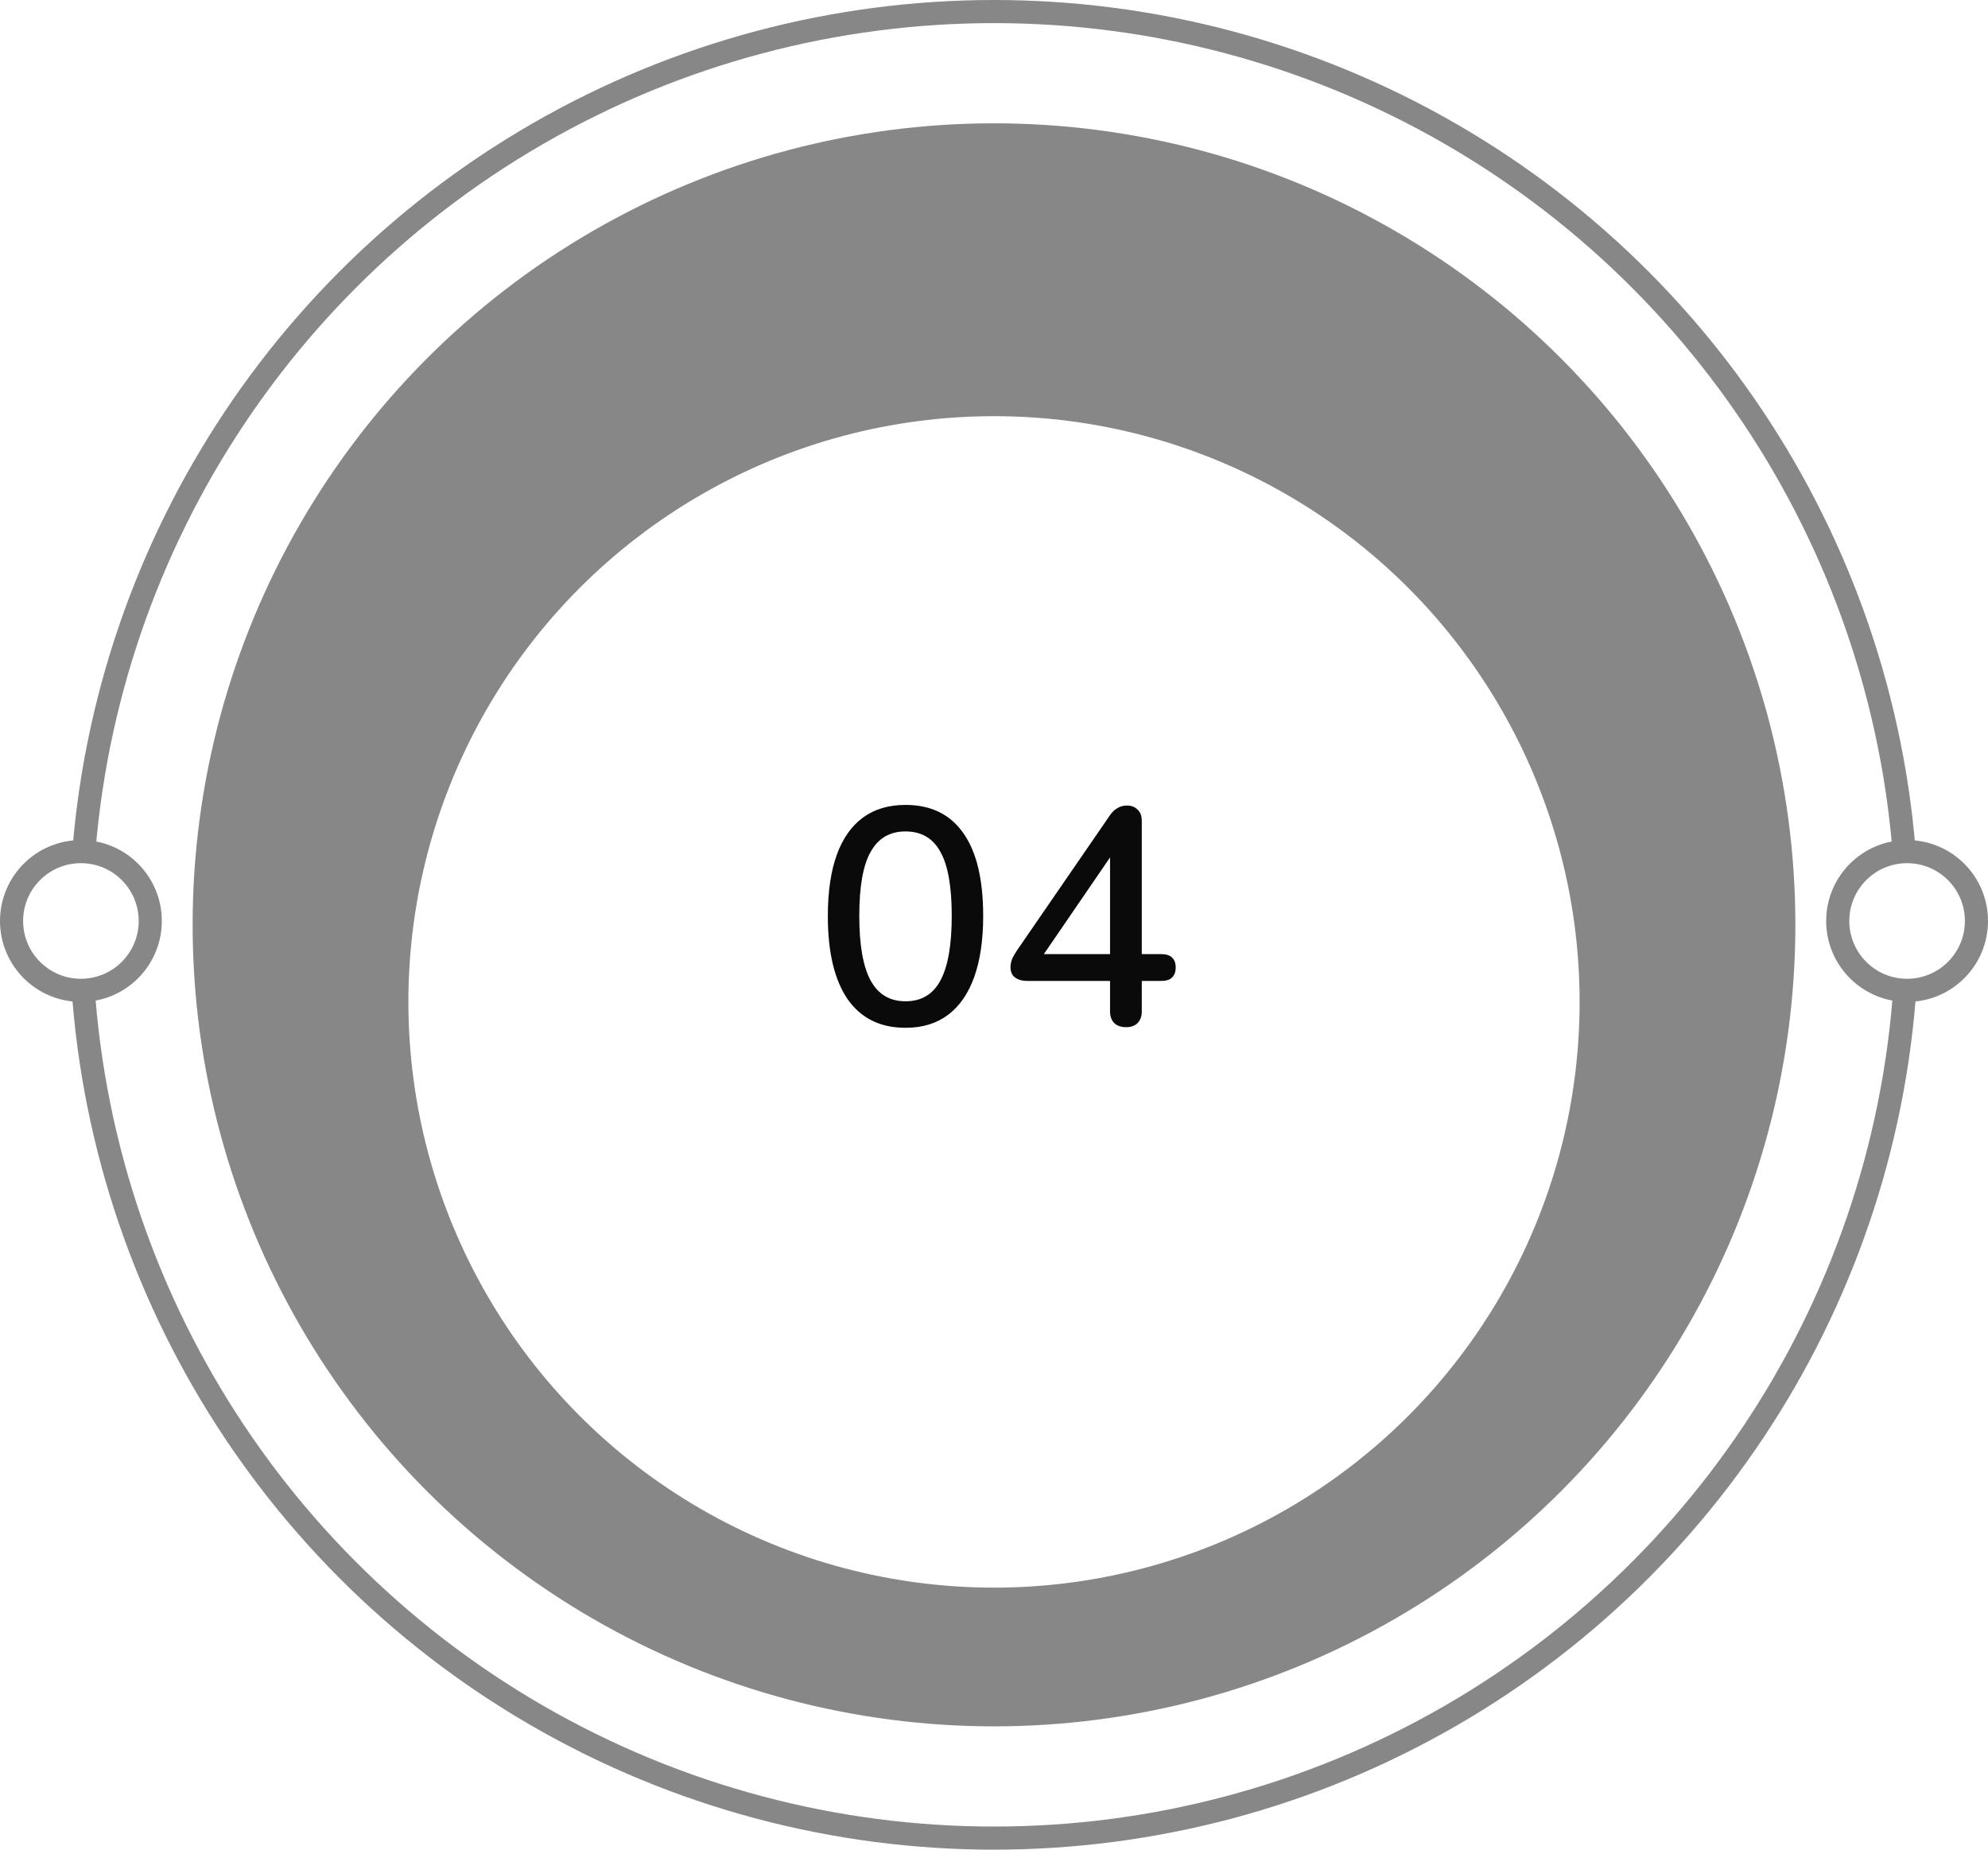 <svg width="258" height="240" viewBox="0 0 258 240" fill="none" xmlns="http://www.w3.org/2000/svg">
<circle cx="129" cy="120" r="118.5" fill="white" stroke="#878787" stroke-width="3"/>
<circle cx="129" cy="120" r="104" fill="#878787"/>
<g filter="url(#filter0_d_536_259)">
<circle cx="129" cy="120" r="76" fill="white"/>
</g>
<circle cx="247.5" cy="119.5" r="9" fill="white" stroke="#878787" stroke-width="3"/>
<circle cx="10.5" cy="119.5" r="9" fill="white" stroke="#878787" stroke-width="3"/>
<path d="M117.516 133.36C114.236 133.36 111.729 132.12 109.996 129.64C108.289 127.133 107.436 123.547 107.436 118.88C107.436 115.707 107.822 113.053 108.596 110.92C109.369 108.787 110.502 107.173 111.996 106.08C113.489 104.987 115.329 104.44 117.516 104.44C120.822 104.44 123.329 105.667 125.036 108.12C126.742 110.547 127.596 114.12 127.596 118.84C127.596 121.96 127.209 124.6 126.436 126.76C125.662 128.92 124.529 130.56 123.036 131.68C121.542 132.8 119.702 133.36 117.516 133.36ZM117.516 129.92C119.569 129.92 121.076 129.027 122.036 127.24C123.022 125.427 123.516 122.627 123.516 118.84C123.516 115.027 123.022 112.253 122.036 110.52C121.076 108.76 119.569 107.88 117.516 107.88C115.489 107.88 113.982 108.76 112.996 110.52C112.009 112.253 111.516 115.027 111.516 118.84C111.516 122.627 112.009 125.427 112.996 127.24C113.982 129.027 115.489 129.92 117.516 129.92ZM146.14 133.28C145.5 133.28 144.993 133.107 144.62 132.76C144.247 132.387 144.06 131.88 144.06 131.24V127.28H133.34C132.673 127.28 132.14 127.133 131.74 126.84C131.34 126.547 131.14 126.093 131.14 125.48C131.14 125.133 131.22 124.76 131.38 124.36C131.567 123.96 131.887 123.44 132.34 122.8L143.98 105.88C144.273 105.427 144.607 105.093 144.98 104.88C145.353 104.64 145.78 104.52 146.26 104.52C146.82 104.52 147.273 104.693 147.62 105.04C147.993 105.36 148.18 105.867 148.18 106.56V123.8H150.7C151.34 123.8 151.807 123.947 152.1 124.24C152.42 124.533 152.58 124.96 152.58 125.52C152.58 126.107 152.42 126.547 152.1 126.84C151.807 127.133 151.34 127.28 150.7 127.28H148.18V131.24C148.18 131.88 147.993 132.387 147.62 132.76C147.273 133.107 146.78 133.28 146.14 133.28ZM144.06 123.8V109.68H145.14L134.7 124.92V123.8H144.06Z" fill="#0A0A0A"/>
<defs>
<filter id="filter0_d_536_259" x="47" y="44" width="164" height="168" filterUnits="userSpaceOnUse" color-interpolation-filters="sRGB">
<feFlood flood-opacity="0" result="BackgroundImageFix"/>
<feColorMatrix in="SourceAlpha" type="matrix" values="0 0 0 0 0 0 0 0 0 0 0 0 0 0 0 0 0 0 127 0" result="hardAlpha"/>
<feOffset dy="10"/>
<feGaussianBlur stdDeviation="3"/>
<feComposite in2="hardAlpha" operator="out"/>
<feColorMatrix type="matrix" values="0 0 0 0 0.298 0 0 0 0 0.298 0 0 0 0 0.298 0 0 0 1 0"/>
<feBlend mode="normal" in2="BackgroundImageFix" result="effect1_dropShadow_536_259"/>
<feBlend mode="normal" in="SourceGraphic" in2="effect1_dropShadow_536_259" result="shape"/>
</filter>
</defs>
</svg>
